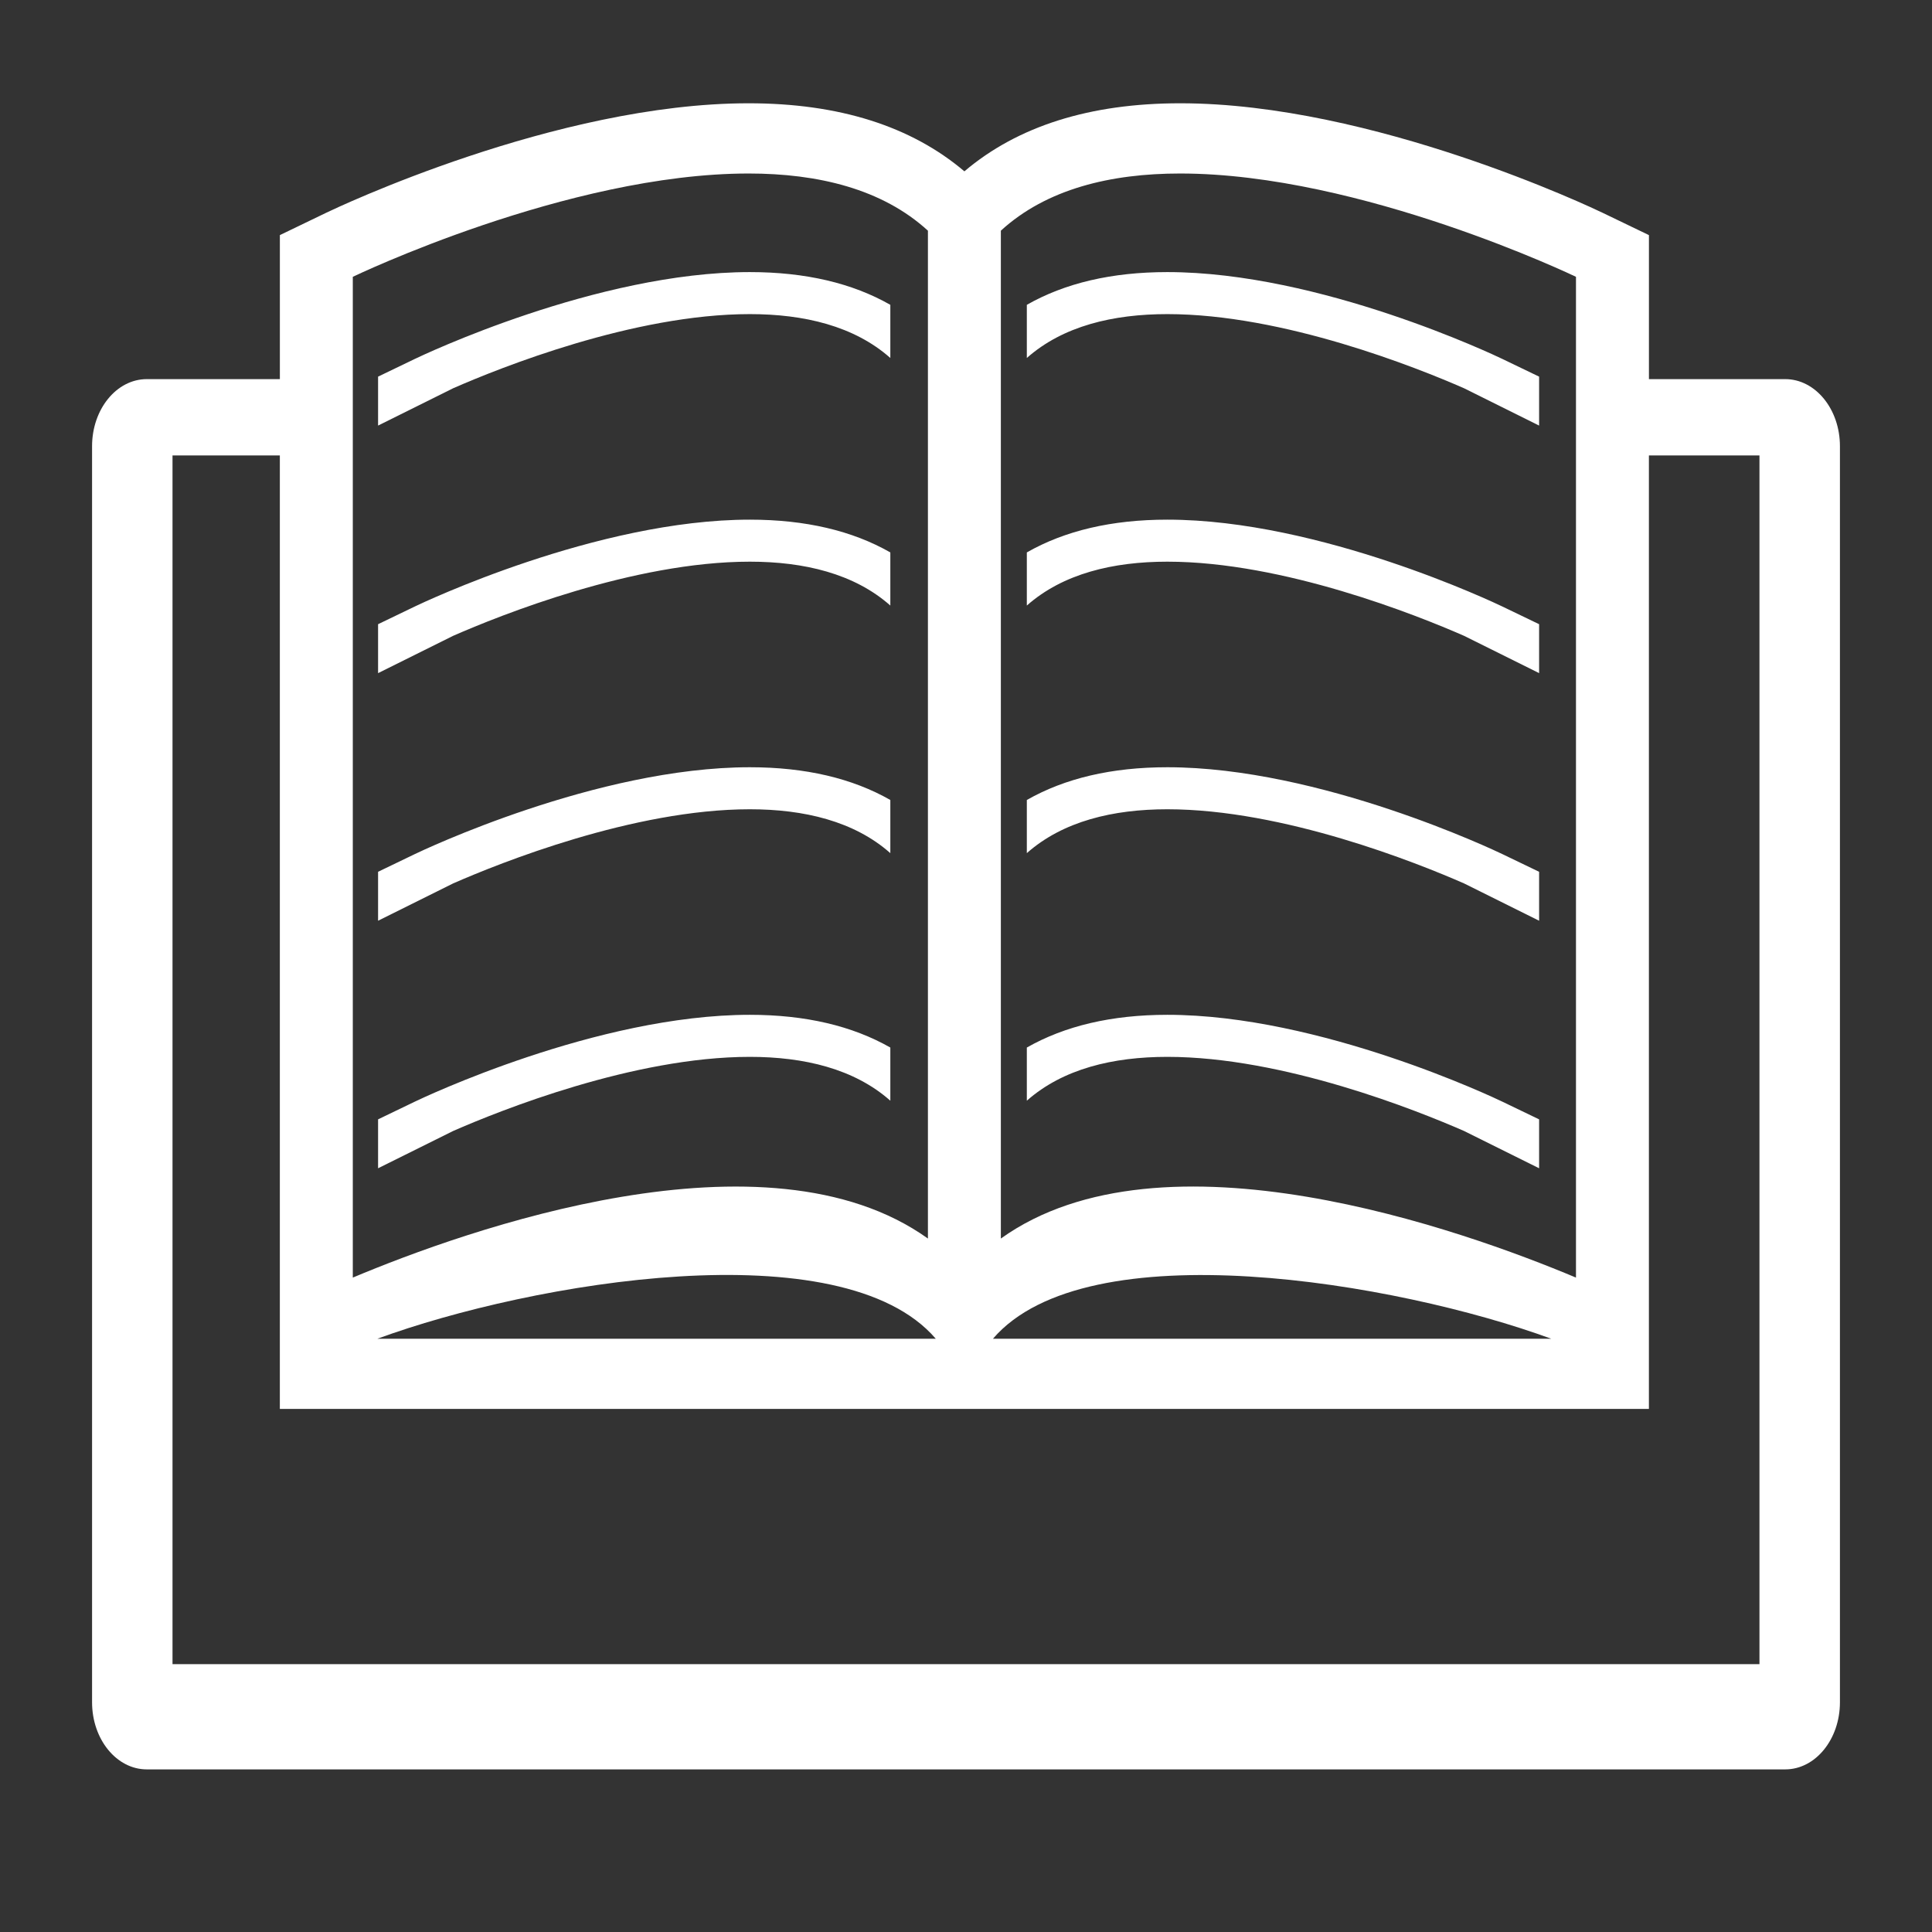 <svg width="72" height="72" viewBox="0 0 72 72" fill="none" xmlns="http://www.w3.org/2000/svg">
<rect x="0" y="0" width="72" height="72" fill="#333333" stroke="none"/>
<path d="M66.531 14.129H61.451V8.762L59.724 7.93C59.379 7.764 51.166 3.849 43.981 3.849C40.617 3.849 37.926 4.7 35.94 6.385C33.953 4.7 31.264 3.849 27.898 3.849C20.714 3.849 12.501 7.764 12.155 7.93L10.43 8.762V14.129H5.47C4.344 14.129 3.431 15.249 3.431 16.63V63.438C3.431 64.82 4.344 65.94 5.47 65.94H66.53C67.656 65.94 68.569 64.82 68.569 63.438V16.63C68.57 15.249 67.656 14.129 66.531 14.129ZM58.732 10.316V47.612C54.521 45.843 43.335 41.833 37.299 46.157V8.597C39.001 7.038 41.397 6.466 43.981 6.466C50.733 6.466 58.732 10.316 58.732 10.316ZM58.171 49.891H37.004C40.502 45.82 52.043 47.779 57.811 49.891H58.171ZM27.898 6.466C30.482 6.466 32.878 7.039 34.581 8.597V46.157C28.543 41.835 17.359 45.843 13.148 47.612V10.316C13.148 10.316 21.145 6.466 27.898 6.466ZM34.874 49.891H14.063C19.83 47.776 31.375 45.815 34.874 49.891ZM65.57 62.017H6.429V16.973H10.429V52.507H61.45V16.973H65.57V62.377V62.017H65.57Z" fill="white"/>
<path d="M16.888 14.469C18.629 13.706 23.61 11.706 27.945 11.706C29.962 11.706 31.834 12.148 33.18 13.341V11.36C31.764 10.552 30.018 10.14 27.945 10.14C22.247 10.14 15.733 13.245 15.458 13.377L14.09 14.036V15.86L16.888 14.469ZM16.888 23.695C18.629 22.932 23.61 20.932 27.945 20.932C29.962 20.932 31.834 21.375 33.18 22.567V20.587C31.764 19.778 30.018 19.366 27.945 19.366C22.247 19.366 15.733 22.471 15.458 22.603L14.09 23.262V25.086L16.888 23.695ZM16.888 32.922C18.629 32.159 23.61 30.159 27.945 30.159C29.962 30.159 31.834 30.602 33.18 31.794V29.813C31.764 29.005 30.018 28.593 27.945 28.593C22.247 28.593 15.733 31.698 15.458 31.83L14.09 32.489V34.313L16.888 32.922ZM16.888 42.148C18.629 41.386 23.61 39.386 27.945 39.386C29.962 39.386 31.834 39.828 33.18 41.02V39.039C31.764 38.232 30.018 37.819 27.945 37.819C22.247 37.819 15.733 40.924 15.458 41.056L14.09 41.715V43.538L16.888 42.148ZM54.56 14.469C52.819 13.706 47.837 11.706 43.503 11.706C41.485 11.706 39.613 12.148 38.267 13.341V11.36C39.685 10.552 41.429 10.14 43.503 10.14C49.2 10.14 55.715 13.245 55.989 13.377L57.358 14.036V15.86L54.56 14.469ZM54.56 23.695C52.819 22.932 47.837 20.932 43.503 20.932C41.485 20.932 39.614 21.375 38.267 22.567V20.587C39.685 19.778 41.429 19.366 43.503 19.366C49.2 19.366 55.715 22.471 55.989 22.603L57.358 23.262V25.085L54.56 23.695ZM54.56 32.922C52.819 32.159 47.837 30.159 43.503 30.159C41.485 30.159 39.613 30.602 38.267 31.794V29.813C39.685 29.005 41.429 28.593 43.503 28.593C49.2 28.593 55.715 31.698 55.989 31.83L57.358 32.489V34.313L54.56 32.922ZM54.56 42.148C52.819 41.386 47.837 39.386 43.503 39.386C41.485 39.386 39.614 39.828 38.267 41.02V39.039C39.685 38.232 41.429 37.819 43.503 37.819C49.2 37.819 55.715 40.924 55.989 41.056L57.358 41.715V43.538L54.56 42.148Z" fill="white"/>
</svg>

